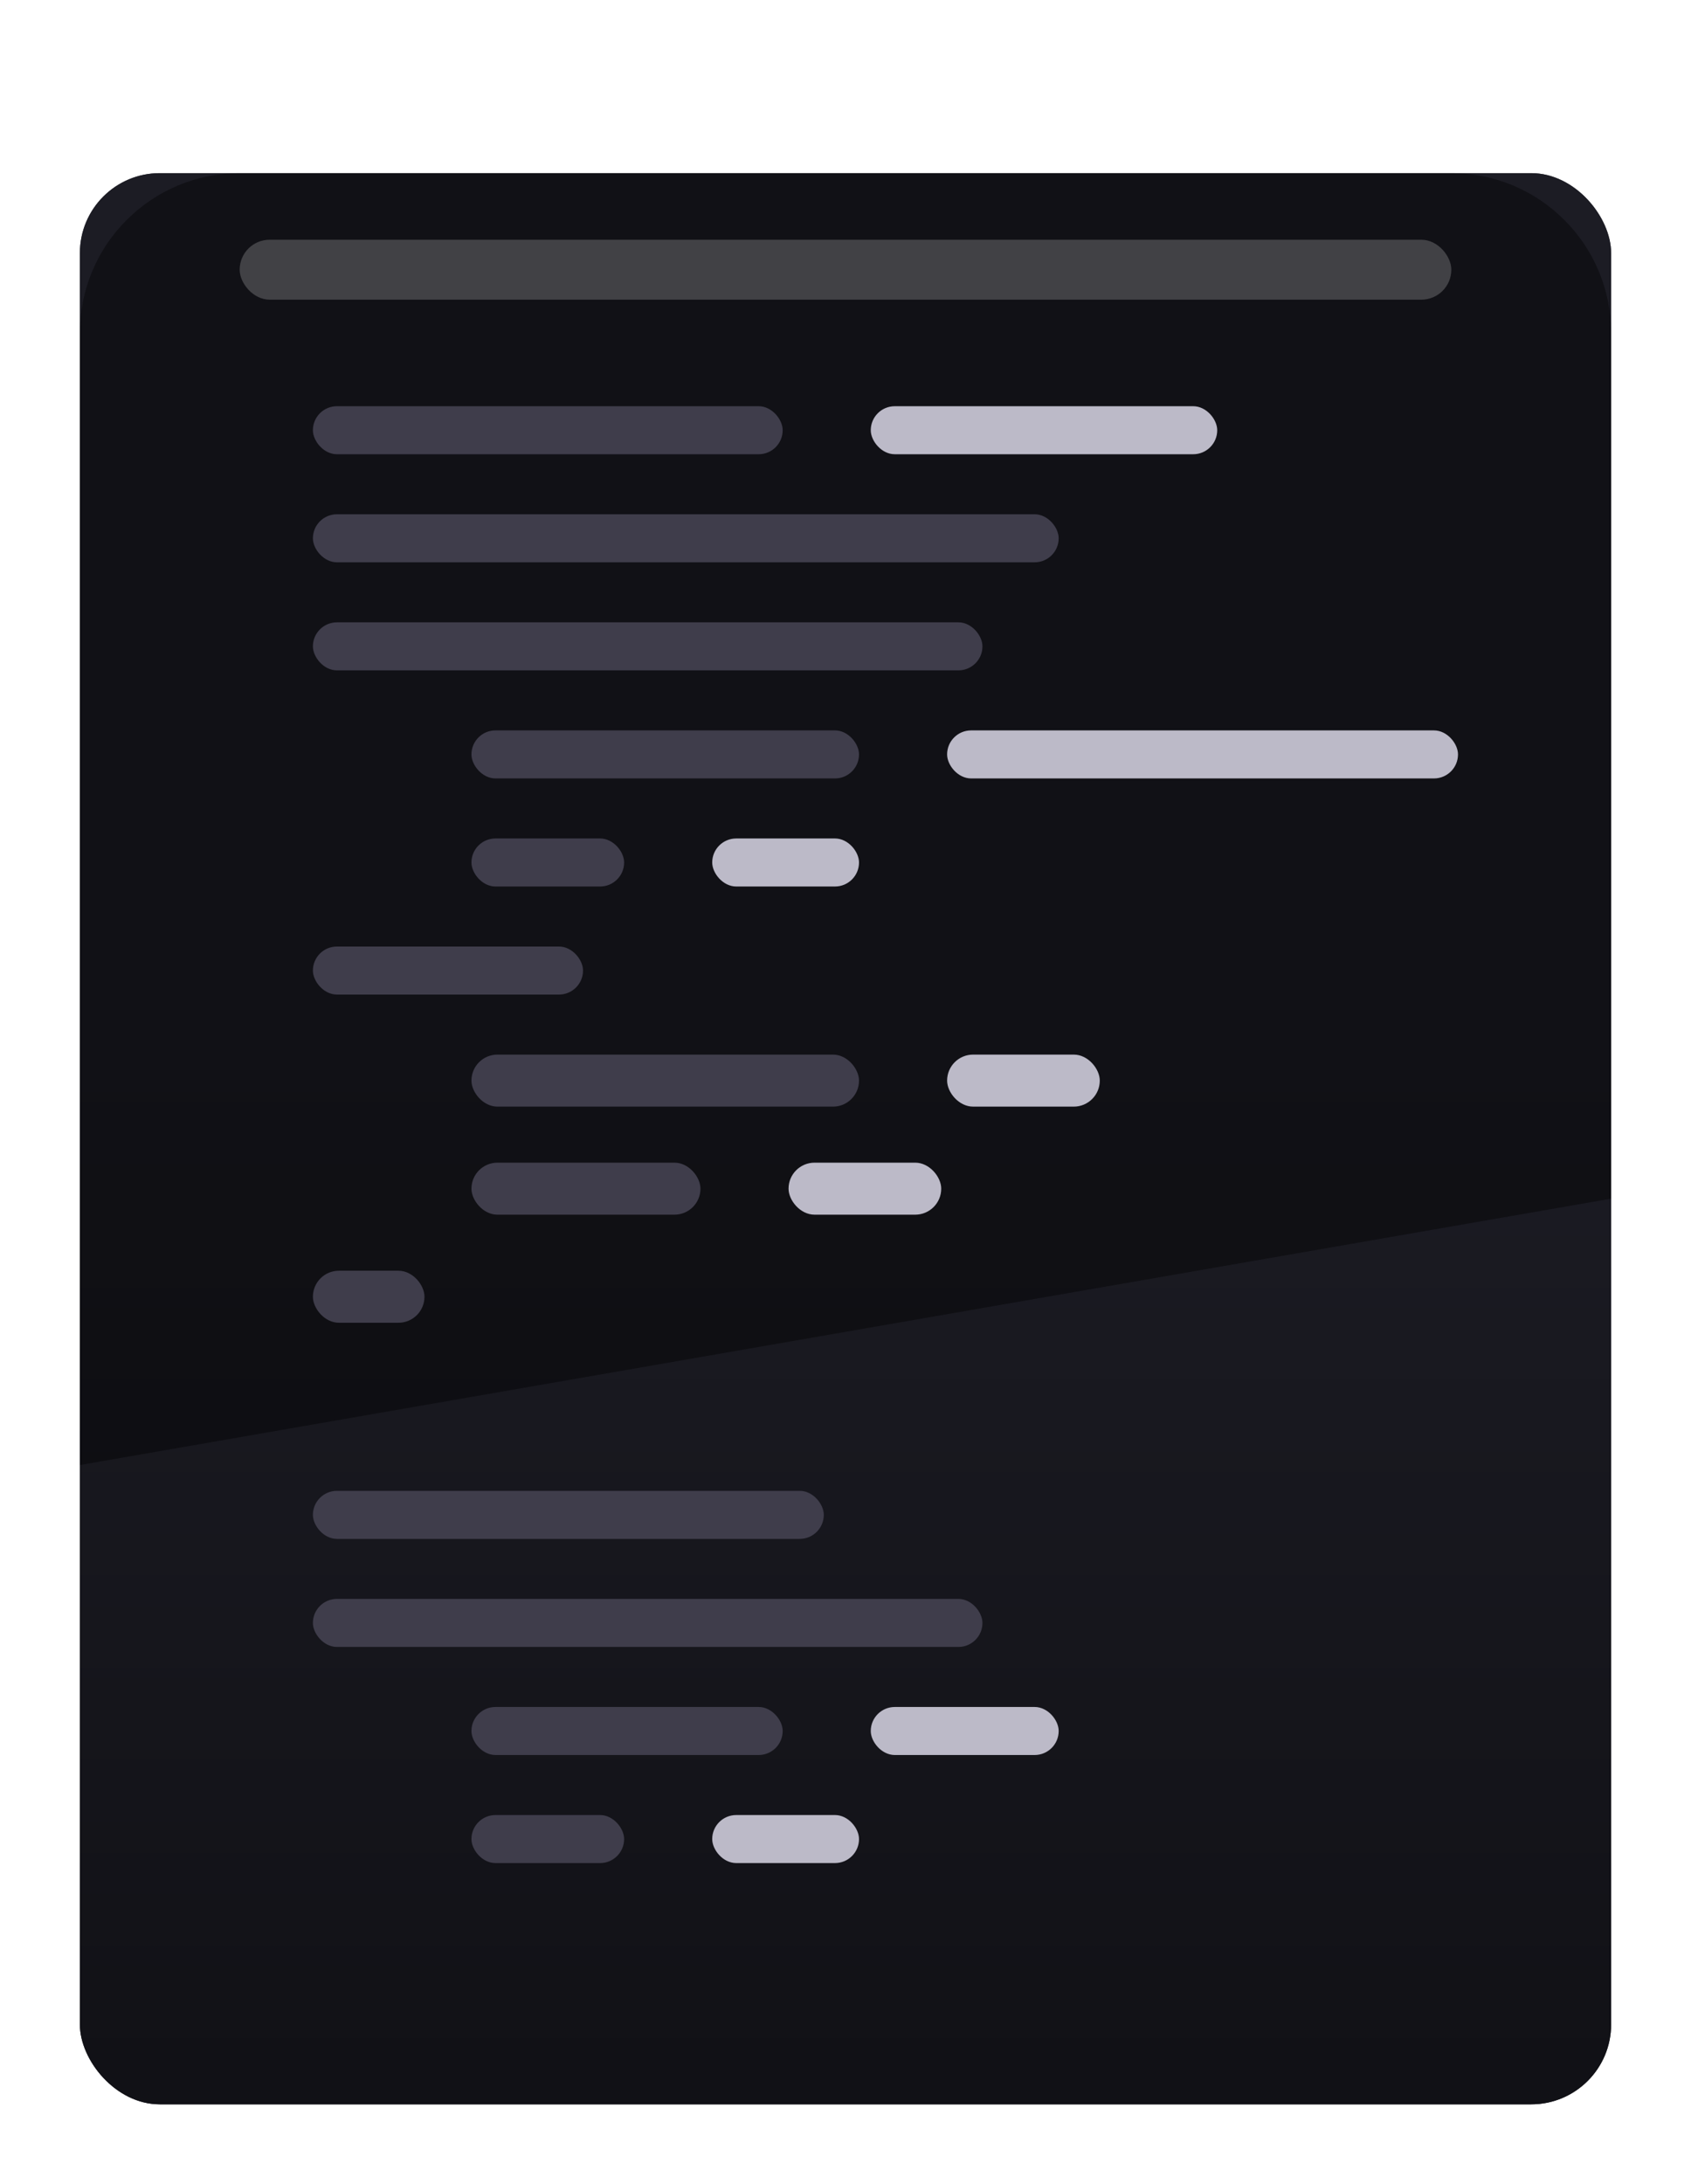 <svg xmlns="http://www.w3.org/2000/svg" width="254" height="328" viewBox="0 0 254 328" fill="none"><rect opacity="0.9" x="12" y="26" width="230" height="290" rx="12" fill="#1A1A22"></rect><g opacity="0.9" filter="url(#filter0_f_1210_1152)"><rect x="12" y="26" width="230" height="290" rx="12" fill="#1A1A22"></rect></g><rect opacity="0.4" x="12" y="26" width="230" height="290" rx="12" fill="url(#paint0_linear_1210_1152)"></rect><path opacity="0.4" d="M12 50C12 36.745 22.745 26 36 26H218C231.255 26 242 36.745 242 50V180L12 220V50Z" fill="black"></path><rect x="47" y="61" width="70.564" height="7.212" rx="3.606" fill="#3F3D4B"></rect><rect x="130.795" y="61" width="52.041" height="7.212" rx="3.606" fill="#BCBAC8"></rect><rect x="47" y="77.228" width="112.021" height="7.212" rx="3.606" fill="#3F3D4B"></rect><rect x="47" y="93.455" width="100.57" height="7.212" rx="3.606" fill="#3F3D4B"></rect><rect x="70.815" y="109.683" width="58.215" height="7.212" rx="3.606" fill="#3F3D4B"></rect><rect x="142.262" y="109.683" width="76.739" height="7.212" rx="3.606" fill="#BCBAC8"></rect><rect x="70.815" y="125.911" width="22.933" height="7.212" rx="3.606" fill="#3F3D4B"></rect><rect x="106.979" y="125.911" width="22.051" height="7.212" rx="3.606" fill="#BCBAC8"></rect><rect x="47" y="142.138" width="40.574" height="7.212" rx="3.606" fill="#3F3D4B"></rect><rect x="47" y="223.877" width="76.739" height="7.212" rx="3.606" fill="#3F3D4B"></rect><rect x="47" y="240.105" width="100.57" height="7.212" rx="3.606" fill="#3F3D4B"></rect><rect x="70.815" y="256.333" width="46.749" height="7.212" rx="3.606" fill="#3F3D4B"></rect><rect x="130.795" y="256.333" width="28.226" height="7.212" rx="3.606" fill="#BCBAC8"></rect><rect x="70.815" y="272.56" width="22.933" height="7.212" rx="3.606" fill="#3F3D4B"></rect><rect x="106.979" y="272.56" width="22.051" height="7.212" rx="3.606" fill="#BCBAC8"></rect><rect x="70.815" y="158.366" width="58.215" height="7.813" rx="3.907" fill="#3F3D4B"></rect><rect x="142.262" y="158.366" width="22.933" height="7.813" rx="3.907" fill="#BCBAC8"></rect><rect x="70.815" y="174.593" width="34.4" height="7.813" rx="3.907" fill="#3F3D4B"></rect><rect x="118.446" y="174.593" width="22.933" height="7.813" rx="3.907" fill="#BCBAC8"></rect><rect x="47" y="190.821" width="16.759" height="7.813" rx="3.907" fill="#3F3D4B"></rect><g opacity="0.2" filter="url(#filter1_f_1210_1152)"><rect x="36" y="36" width="182" height="9" rx="4.5" fill="white"></rect></g><defs><filter id="filter0_f_1210_1152" x="0" y="14" width="254" height="314" filterUnits="userSpaceOnUse" color-interpolation-filters="sRGB"><feGaussianBlur stdDeviation="6"></feGaussianBlur></filter><filter id="filter1_f_1210_1152" x="0" y="0" width="254" height="81" filterUnits="userSpaceOnUse" color-interpolation-filters="sRGB"><feGaussianBlur stdDeviation="18"></feGaussianBlur></filter><linearGradient id="paint0_linear_1210_1152" x1="127" y1="316" x2="127" y2="158.571" gradientUnits="userSpaceOnUse"><stop></stop><stop offset="1" stop-opacity="0"></stop></linearGradient></defs></svg>